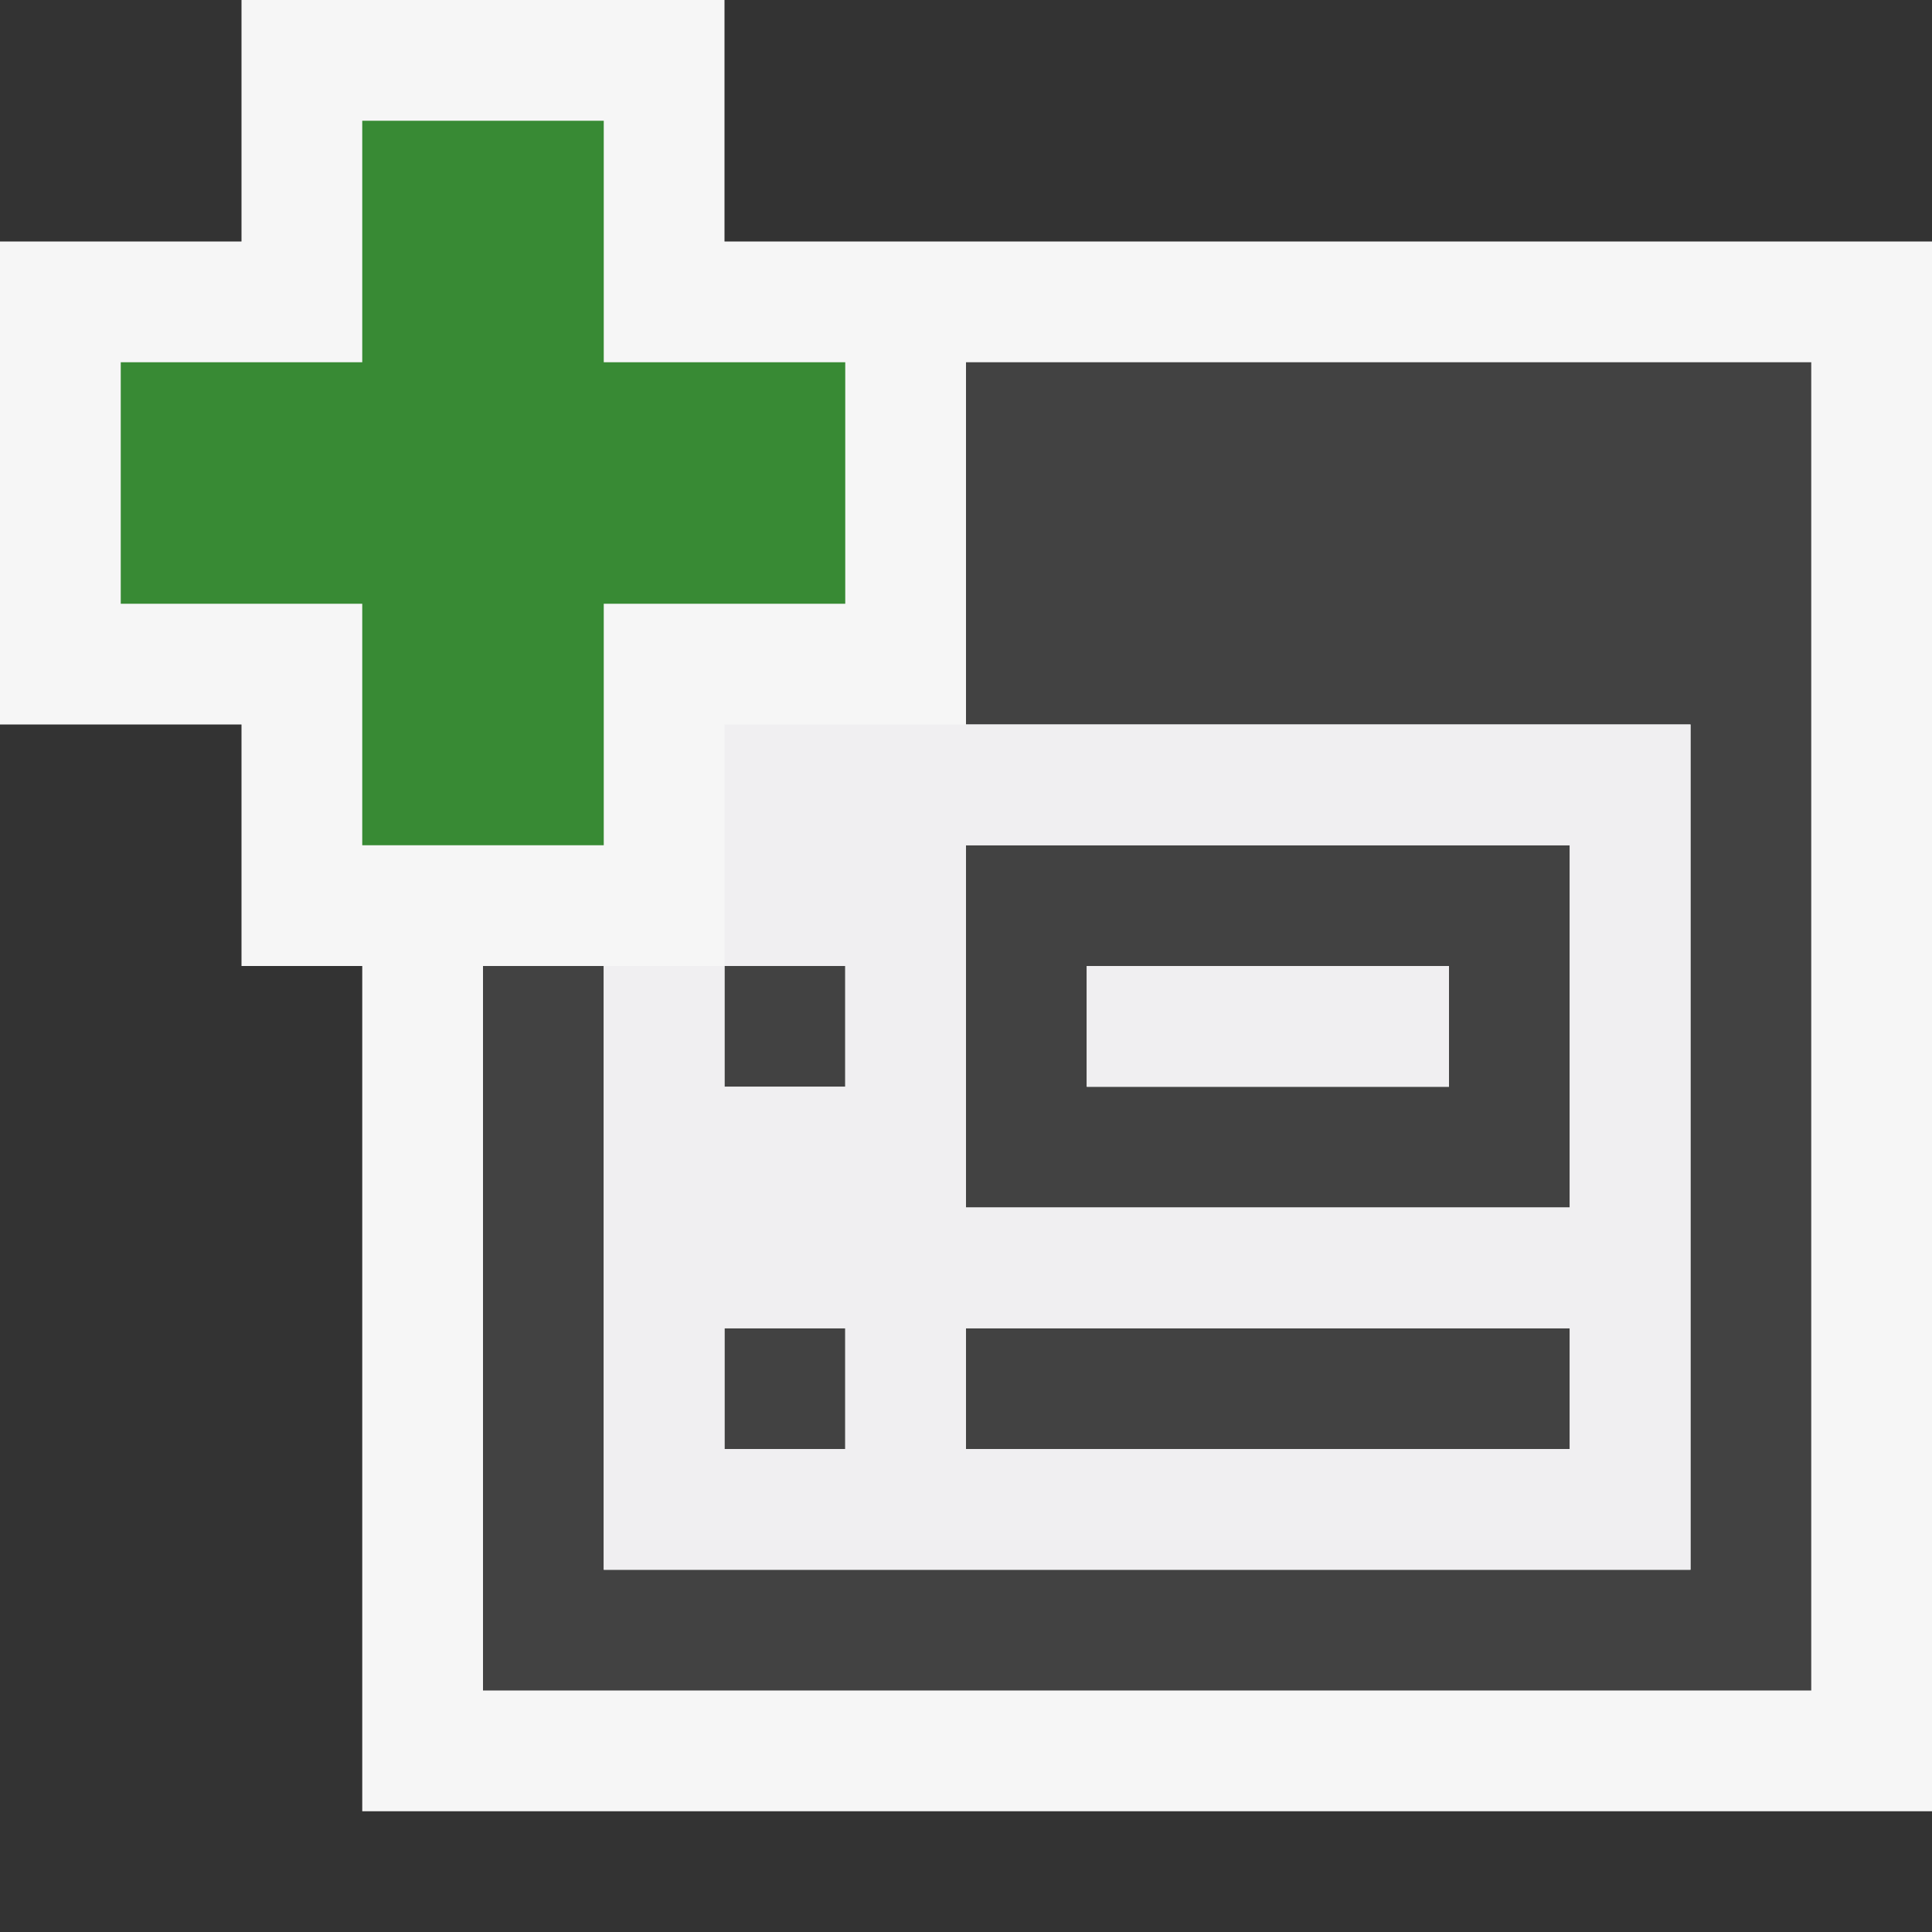 <svg xmlns="http://www.w3.org/2000/svg" width="16" height="16"><rect width="100%" height="100%" fill="#333333" stroke="none"/><style type="text/css">.icon-canvas-transparent{opacity:0;fill:#F6F6F6;} .icon-vs-out{fill:#F6F6F6;} .icon-vs-bg{fill:#424242;} .icon-vs-fg{fill:#F0EFF1;} .icon-vs-action-green{fill:#388A34;}</style><path class="icon-canvas-transparent" d="M16 16h-16v-16h16v16z" id="canvas"/><path class="icon-vs-out" d="M16 2v13h-13v-7h-1v-2h-2v-4h2v-2h4v2h10z" id="outline"/><path class="icon-vs-bg" d="M8 11h5v1h-5v-1zm0-8v3h6v7h-9v-5h-1v6h11v-11h-7zm-1 5h-1v1h1v-1zm6 2h-5v-3h5v3zm-1-2h-3v1h3v-1zm-5 3h-1v1h1v-1z" id="iconBg"/><path class="icon-vs-fg" d="M12 9h-3v-1h3v1zm-6-3h8v7h-9v-5h1v-2zm1 5h-1v1h1v-1zm0-3h-1v1h1v-1zm6 3h-5v1h5v-1zm0-4h-5v3h5v-3z" id="iconFg"/><path class="icon-vs-action-green" d="M7 3h-2v-2h-2v2h-2v2h2v2h2v-2h2v-2z" id="colorAction"/></svg>